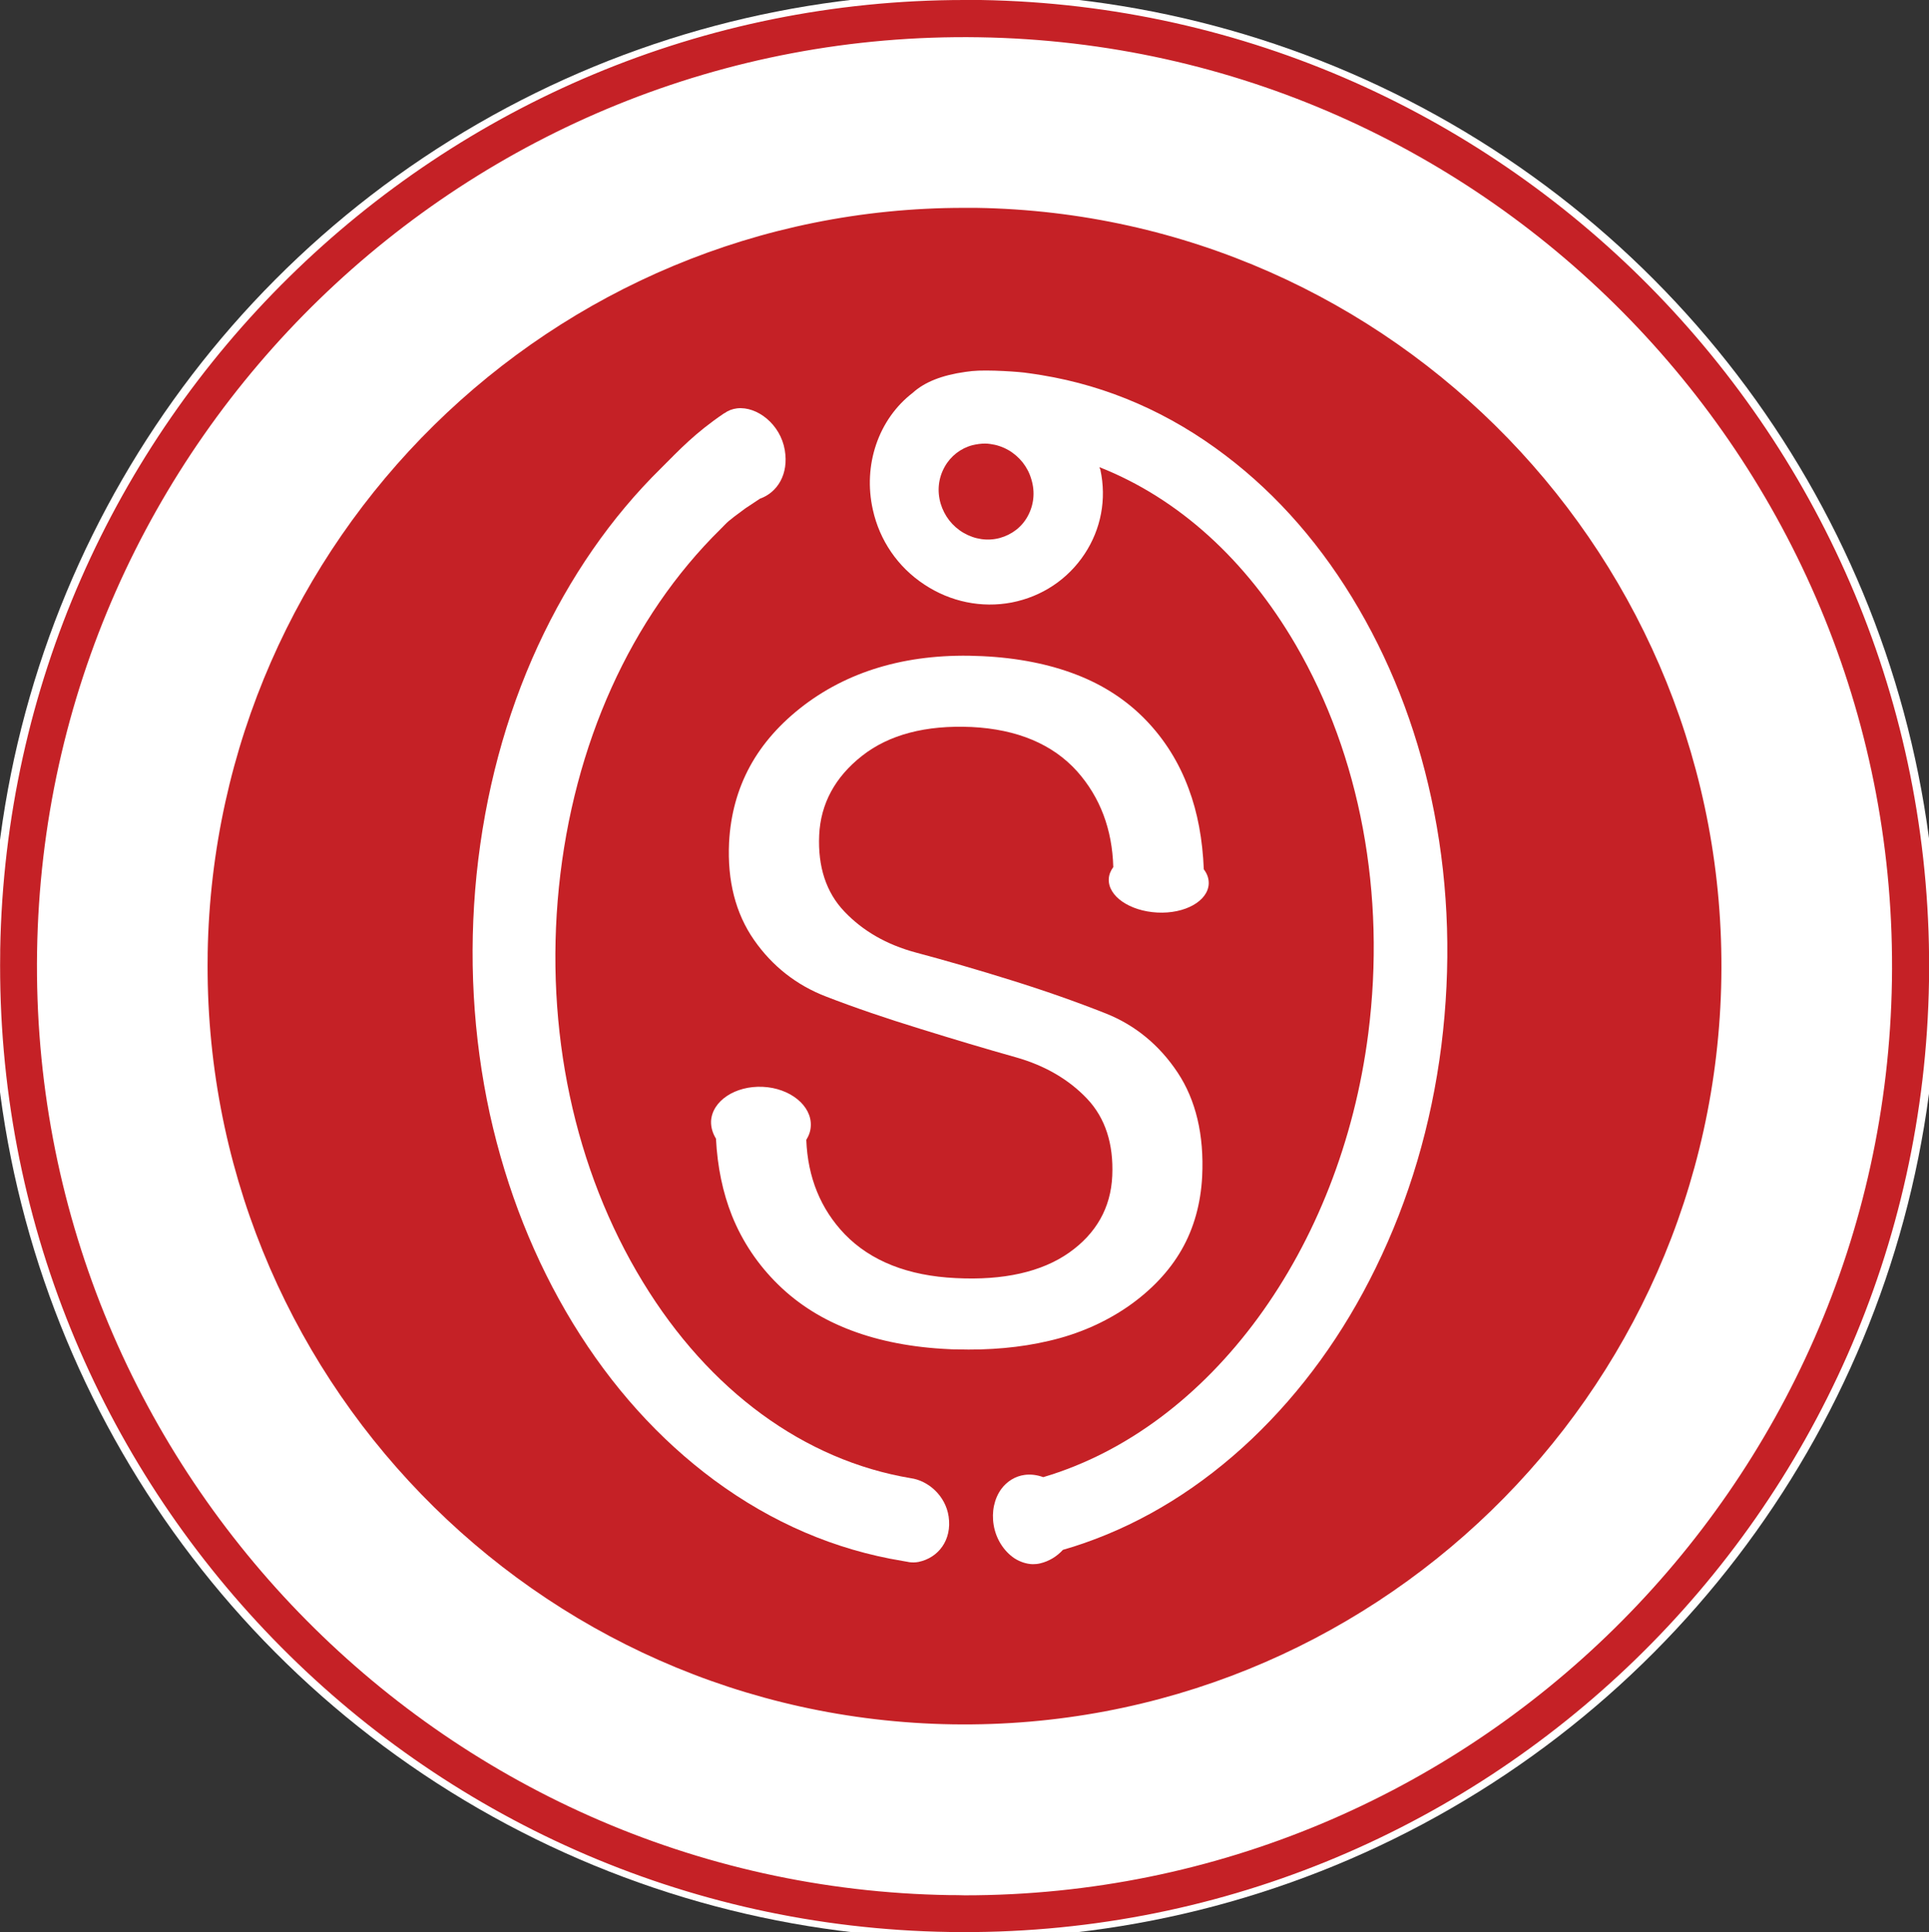 <?xml version="1.0" encoding="utf-8"?>
<!-- Generator: Adobe Illustrator 28.0.0, SVG Export Plug-In . SVG Version: 6.00 Build 0)  -->
<svg version="1.1" id="Layer_1" xmlns="http://www.w3.org/2000/svg" xmlns:xlink="http://www.w3.org/1999/xlink" x="0px" y="0px"
	 viewBox="0 0 94.19 94.35" style="enable-background:new 0 0 94.19 94.35;" xml:space="preserve">
<rect x="0" y="0" width="94.19" height="94.35" fill="#333333" stroke="none"/>
<style type="text/css">
	.st0{fill:#FFFFFF;}
	.st1{fill:#C52126;}
</style>
<g>
	<circle class="st0" cx="47.1" cy="47.17" r="47.5"/>
	<circle class="st0" cx="47.1" cy="47.17" r="46.34"/>
	<path id="SVGID_00000036946815093426580190000003659866581218034089_" class="st1" d="M10.14,46.54l0,0.12
		C9.85,67.07,26.12,83.88,46.51,84.2c20.41,0.32,37.22-16,37.54-36.44c0.32-20.45-15.97-37.29-36.38-37.61c-0.2,0-0.39,0-0.59,0
		C26.96,10.14,10.49,26.32,10.14,46.54"/>
	<path id="SVGID_00000048459098151165727720000013408510870309159844_" class="st1" d="M46.38,92.54
		C21.41,92.15,1.42,71.47,1.81,46.47c0.39-25.02,21.03-45.05,46-44.65c24.97,0.39,44.97,21.06,44.57,46.08
		c-0.39,24.76-20.63,44.65-45.27,44.65C46.87,92.54,46.63,92.54,46.38,92.54 M0.01,46.36l0,0.16
		c-0.36,25.96,20.41,47.42,46.35,47.82c25.97,0.41,47.42-20.43,47.83-46.43c0.41-26-20.36-47.48-46.3-47.91h-0.1
		C47.55,0,47.32,0,47.09,0C21.48,0,0.46,20.63,0.01,46.36"/>
	<g>
		<path class="st0" d="M55.09,63.79c1.13-0.79,2.01-1.72,2.61-2.77c0.6-1.05,0.93-2.25,1-3.57c0.1-2.03-0.31-3.74-1.2-5.08
			c-0.89-1.34-2.07-2.31-3.5-2.88c-1.44-0.57-3-1.12-4.64-1.63c-1.63-0.51-3.19-0.96-4.65-1.35c-1.41-0.38-2.58-1.05-3.48-2
			c-0.89-0.93-1.3-2.19-1.23-3.73c0.07-1.54,0.78-2.84,2.09-3.87c1.32-1.04,3.12-1.51,5.35-1.41c2.23,0.11,3.96,0.84,5.15,2.16
			c1.13,1.27,1.72,2.84,1.77,4.68c-0.13,0.18-0.21,0.37-0.22,0.58c-0.04,0.84,1.02,1.57,2.37,1.64c1.35,0.07,2.47-0.56,2.51-1.4
			c0.01-0.25-0.07-0.49-0.24-0.71c-0.06-1.45-0.3-2.77-0.74-3.94c-0.47-1.28-1.18-2.41-2.1-3.36c-0.92-0.95-2.06-1.7-3.39-2.21
			c-1.32-0.51-2.87-0.82-4.59-0.9c-3.45-0.17-6.37,0.64-8.68,2.38c-1.16,0.88-2.05,1.88-2.66,3c-0.61,1.12-0.95,2.37-1.02,3.72
			c-0.09,1.87,0.32,3.47,1.22,4.76c0.89,1.28,2.08,2.21,3.51,2.76c1.39,0.54,2.95,1.07,4.64,1.59c1.61,0.5,3.18,0.97,4.64,1.38
			c1.41,0.4,2.58,1.08,3.47,2.02c0.89,0.94,1.3,2.21,1.23,3.77c-0.07,1.56-0.79,2.82-2.11,3.75c-1.34,0.94-3.2,1.36-5.53,1.24
			c-2.33-0.11-4.15-0.83-5.42-2.14c-1.18-1.23-1.81-2.78-1.88-4.61c0.13-0.21,0.21-0.43,0.22-0.68c0.05-0.99-1.01-1.85-2.35-1.91
			c-1.34-0.06-2.47,0.69-2.52,1.68c-0.01,0.3,0.08,0.59,0.24,0.85c0.07,1.37,0.33,2.63,0.78,3.76c0.51,1.27,1.27,2.4,2.26,3.37
			c0.99,0.97,2.19,1.72,3.58,2.24c1.38,0.52,2.98,0.83,4.76,0.91c0.11,0.01,0.23,0.01,0.34,0.01c1.64,0.05,3.16-0.09,4.52-0.41
			C52.65,65.15,53.96,64.57,55.09,63.79z"/>
		<path class="st0" d="M70.03,39.67L70.03,39.67c-0.7-3.61-1.94-6.95-3.68-9.94c-1.76-3.03-3.95-5.55-6.51-7.49
			c-2.72-2.07-5.74-3.39-8.97-3.92c-0.23-0.04-0.46-0.07-0.66-0.1l-0.01,0c-0.31-0.06-1.98-0.18-2.74-0.1
			c-0.06,0.01-0.11,0.01-0.16,0.02l-0.16,0.02c-1.15,0.16-2,0.5-2.57,1.02c-1.68,1.29-2.44,3.53-1.95,5.71
			c0.33,1.5,1.22,2.8,2.51,3.65c1.28,0.85,2.8,1.16,4.27,0.88c1.48-0.29,2.74-1.13,3.56-2.37c0.8-1.21,1.08-2.67,0.77-4.11
			c0,0-0.02-0.05-0.05-0.13c3.85,1.52,7.16,4.51,9.59,8.68c3.15,5.42,4.41,12.16,3.54,18.98c-1.35,10.55-7.72,19.25-15.87,21.66
			c-0.3-0.11-0.61-0.15-0.91-0.11c-0.45,0.06-0.86,0.31-1.14,0.69c-0.34,0.47-0.48,1.11-0.37,1.76c0.11,0.67,0.49,1.27,1.01,1.62
			c0.28,0.18,0.59,0.28,0.89,0.29c0.13,0,0.25-0.01,0.37-0.04c0.43-0.1,0.82-0.34,1.11-0.66c0.35-0.1,0.7-0.21,1.04-0.33
			c2.96-1.03,5.71-2.74,8.18-5.08c2.44-2.32,4.48-5.13,6.06-8.37c1.63-3.33,2.71-6.97,3.2-10.84
			C70.86,47.21,70.75,43.38,70.03,39.67z M50.18,25.21c-0.29,0.53-0.78,0.9-1.36,1.06c-0.59,0.16-1.22,0.07-1.77-0.25
			c-0.55-0.32-0.94-0.83-1.12-1.43c-0.18-0.62-0.11-1.25,0.2-1.8c0.29-0.52,0.78-0.9,1.35-1.05c0.21-0.05,0.42-0.08,0.63-0.08
			c0.08,0,0.16,0.01,0.24,0.02c0.31,0.04,0.61,0.14,0.89,0.3c0.55,0.32,0.95,0.83,1.12,1.43C50.55,24.03,50.48,24.66,50.18,25.21z"
			/>
		<path class="st0" d="M44.47,72.18c-5.19-0.87-9.84-4.26-13.08-9.58c-3.35-5.49-4.8-12.32-4.1-19.27
			c0.71-6.98,3.51-13.18,7.89-17.49c0.4-0.4,0.27-0.32,1.22-1.02l0.71-0.47c0.85-0.3,1.41-1.2,1.21-2.37
			c-0.21-1.26-1.35-2.15-2.33-2.04c-0.24,0.03-0.44,0.11-0.62,0.24l-0.01,0c-1.43,0.97-2.16,1.76-3.08,2.68
			c-2.44,2.4-4.46,5.32-6.01,8.67c-1.59,3.45-2.59,7.21-3,11.18c-0.4,3.95-0.18,7.89,0.65,11.7c0.82,3.7,2.18,7.13,4.05,10.2
			c1.9,3.11,4.22,5.68,6.91,7.67c2.82,2.08,5.9,3.4,9.18,3.94c0.05,0.01,0.11,0.02,0.17,0.03l0.06,0.01c0.02,0,0.09,0.02,0.1,0.02
			l0,0c0.15,0.02,0.31,0.02,0.46-0.01c0.97-0.2,1.64-1.07,1.47-2.22C46.17,73.04,45.33,72.3,44.47,72.18z"/>
	</g>
</g>
</svg>
